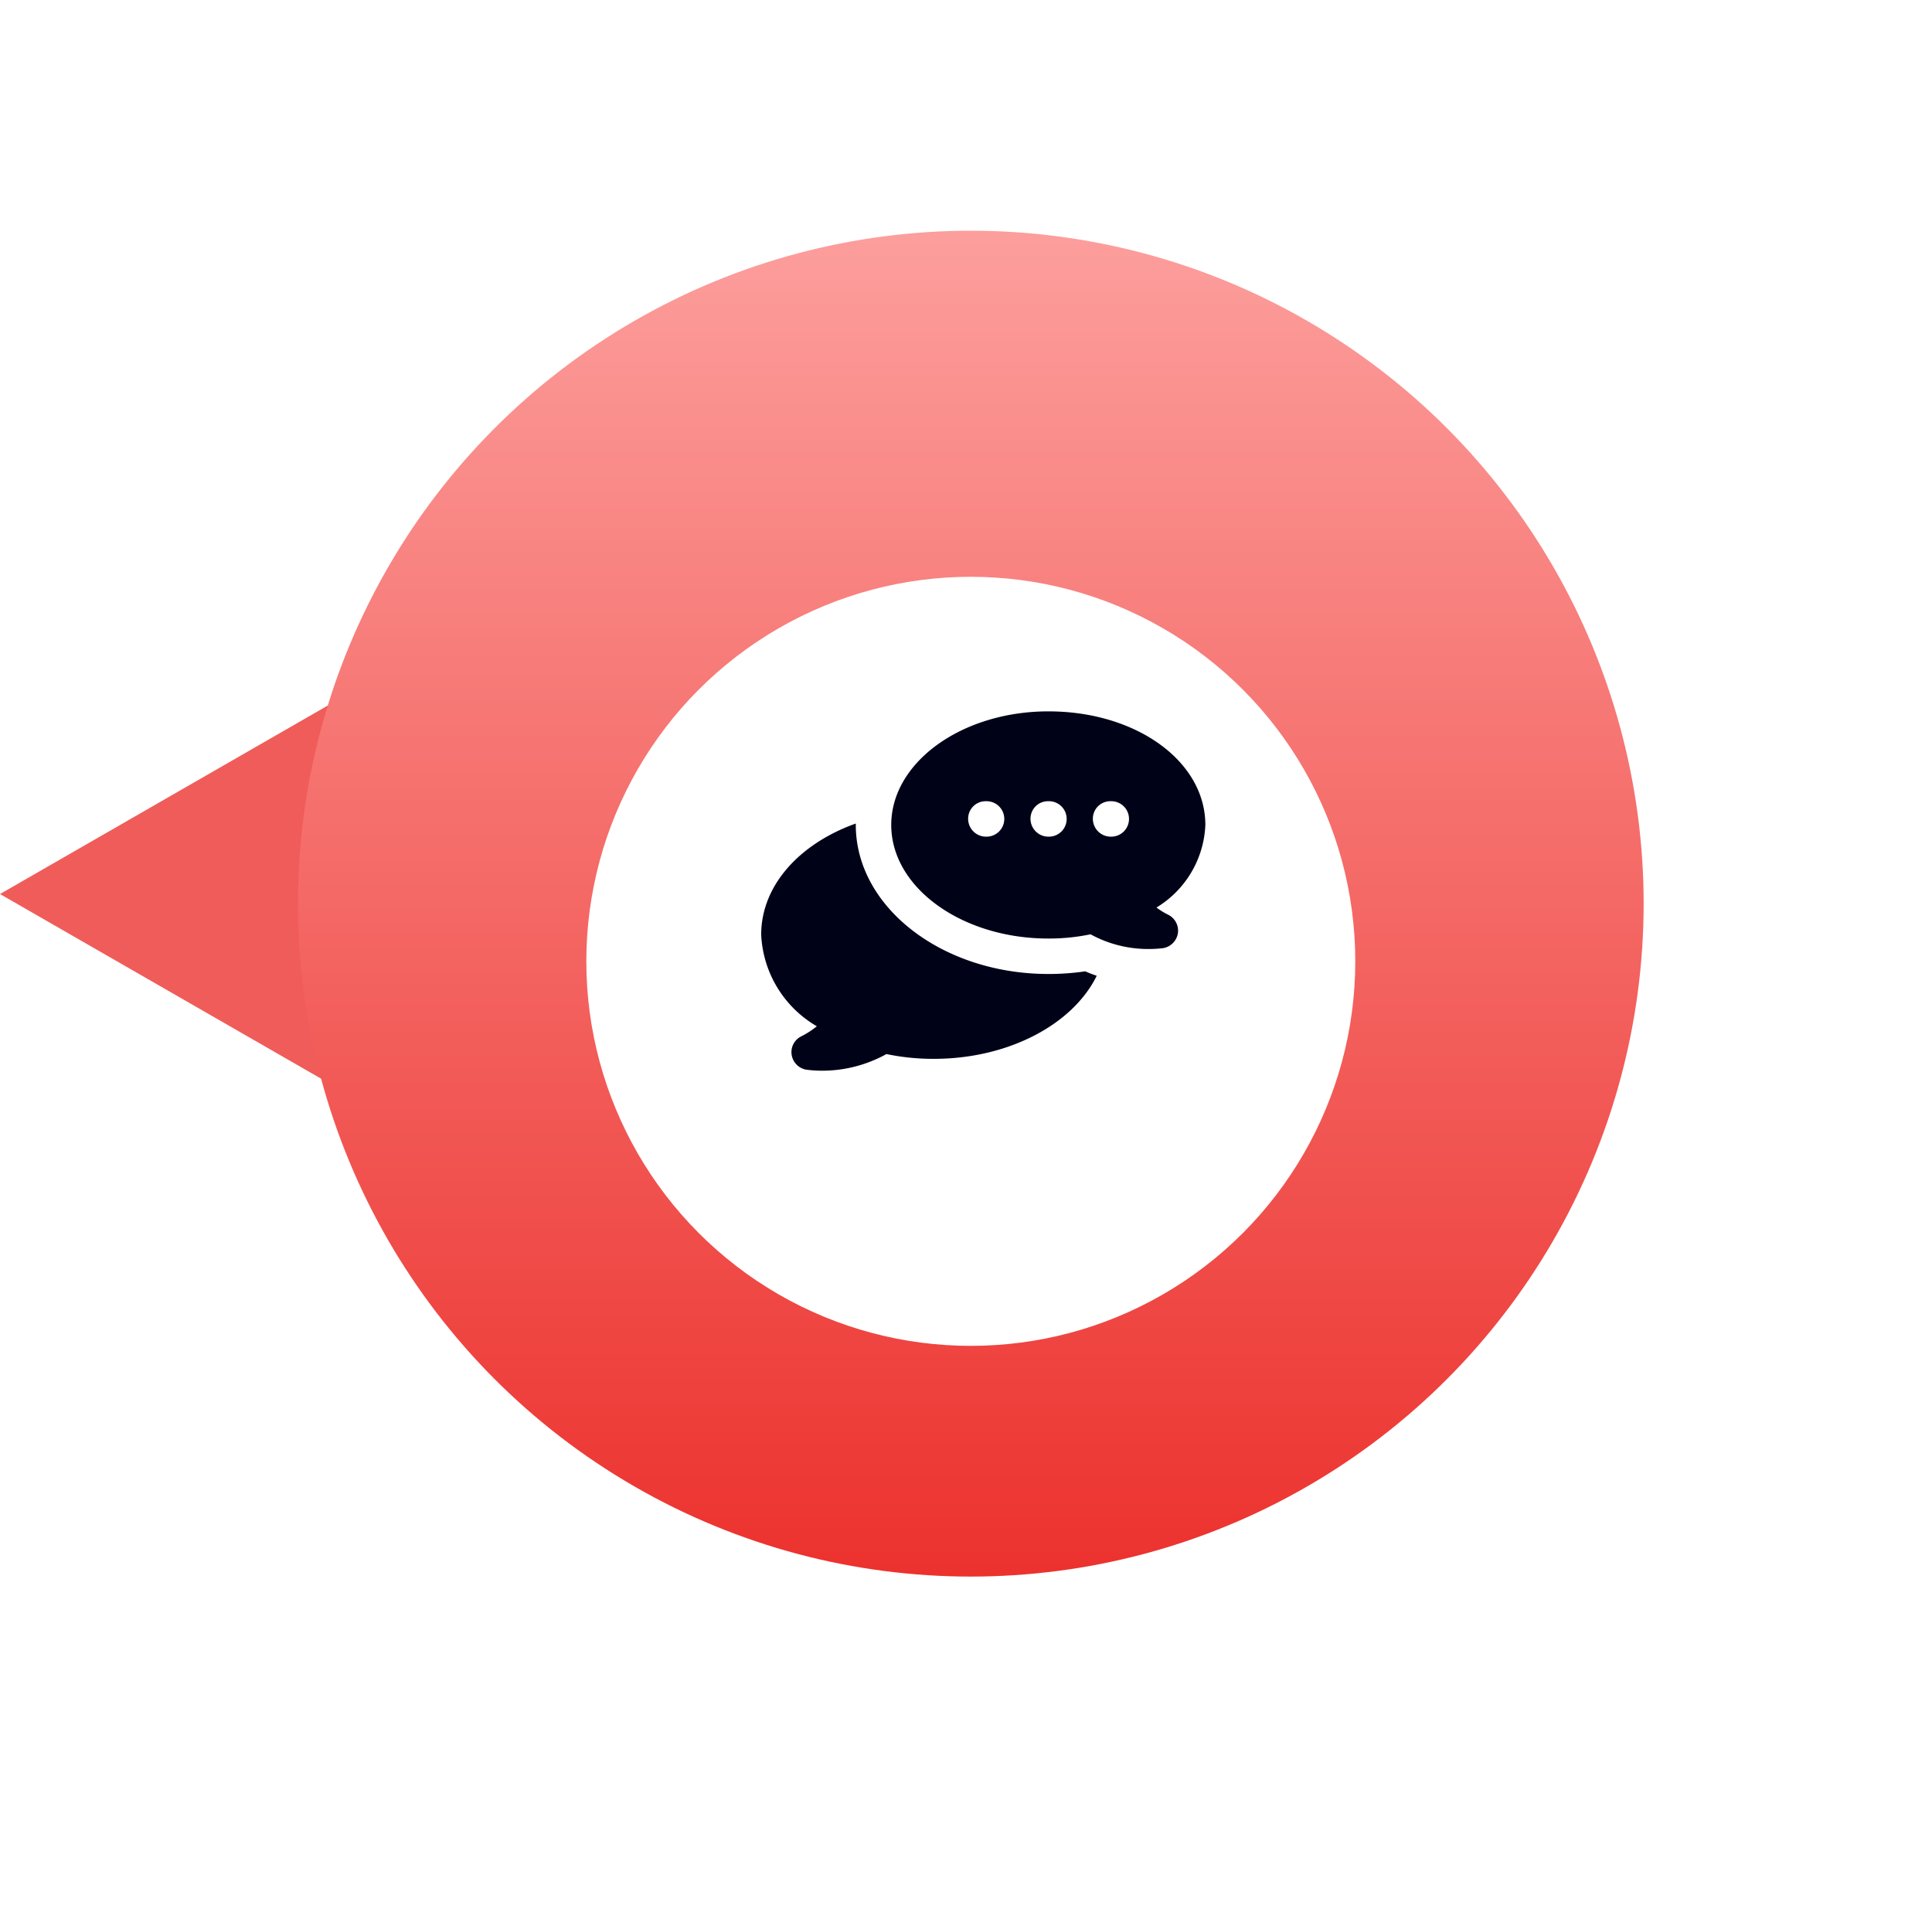 <svg xmlns="http://www.w3.org/2000/svg" xmlns:xlink="http://www.w3.org/1999/xlink" width="100.5" height="100" viewBox="0 0 100.5 100">
  <defs>
    <linearGradient id="linear-gradient" x1="0.5" x2="0.5" y2="1" gradientUnits="objectBoundingBox">
      <stop offset="0" stop-color="#fc9e9c"/>
      <stop offset="1" stop-color="#ec322e"/>
    </linearGradient>
    <filter id="Ellipse_1046" x="0.5" y="0" width="100" height="100" filterUnits="userSpaceOnUse">
      <feOffset dy="3" input="SourceAlpha"/>
      <feGaussianBlur stdDeviation="10" result="blur"/>
      <feFlood flood-opacity="0.071"/>
      <feComposite operator="in" in2="blur"/>
      <feComposite in="SourceGraphic"/>
    </filter>
  </defs>
  <g id="drupal-wgyc-1" transform="translate(-234.5 -2962)">
    <path id="Polygon_74" data-name="Polygon 74" d="M11.5,0,23,20H0Z" transform="translate(234.5 3020) rotate(-90)" fill="#f05c59"/>
    <circle id="Ellipse_1045" data-name="Ellipse 1045" cx="35" cy="35" r="35" transform="translate(250 2974)" fill="url(#linear-gradient)"/>
    <g transform="matrix(1, 0, 0, 1, 234.5, 2962)" filter="url(#Ellipse_1046)">
      <circle id="Ellipse_1046-2" data-name="Ellipse 1046" cx="20" cy="20" r="20" transform="translate(30.5 27)" fill="#fff"/>
    </g>
    <g id="angular-wgyc-1" transform="translate(271.096 2993.707)">
      <g id="Group_364" data-name="Group 364" transform="translate(3 11.127)">
        <path id="Path_708" data-name="Path 708" d="M20.455,19.269c-1.235,2.516-4.571,4.322-8.479,4.322a11.916,11.916,0,0,1-2.461-.249,6.9,6.9,0,0,1-3.355.866,6.352,6.352,0,0,1-.82-.055.93.93,0,0,1-.756-.774.915.915,0,0,1,.5-.958,4.41,4.41,0,0,0,.811-.525A5.812,5.812,0,0,1,3,17.131c0-2.525,1.954-4.719,4.921-5.779v.074c0,4.276,4.5,7.751,10.018,7.751a13.039,13.039,0,0,0,1.917-.138A6.107,6.107,0,0,0,20.455,19.269Z" transform="translate(-3 -11.353)" fill="#000218"/>
      </g>
      <g id="Group_365" data-name="Group 365" transform="translate(9.765 5.293)">
        <path id="Path_709" data-name="Path 709" d="M24.441,15.873a3.853,3.853,0,0,1-.618-.378A5.276,5.276,0,0,0,26.367,11.2c0-3.309-3.585-5.908-8.165-5.908-4.507,0-8.175,2.654-8.175,5.908s3.668,5.908,8.175,5.908a10.663,10.663,0,0,0,2.193-.221,6.232,6.232,0,0,0,3.032.765,6.508,6.508,0,0,0,.756-.046.941.941,0,0,0,.756-.774A.929.929,0,0,0,24.441,15.873Zm-9.483-4.064a.932.932,0,0,1-.931-.922.909.909,0,0,1,.9-.922h.028a.922.922,0,1,1,0,1.843Zm3.244,0a.932.932,0,0,1-.931-.922.909.909,0,0,1,.9-.922H18.2a.922.922,0,1,1,0,1.843Zm3.244,0a.932.932,0,0,1-.931-.922.909.909,0,0,1,.9-.922h.028a.922.922,0,1,1,0,1.843Z" transform="translate(-10.027 -5.293)" fill="#000218"/>
      </g>
    </g>
  </g>
</svg>
